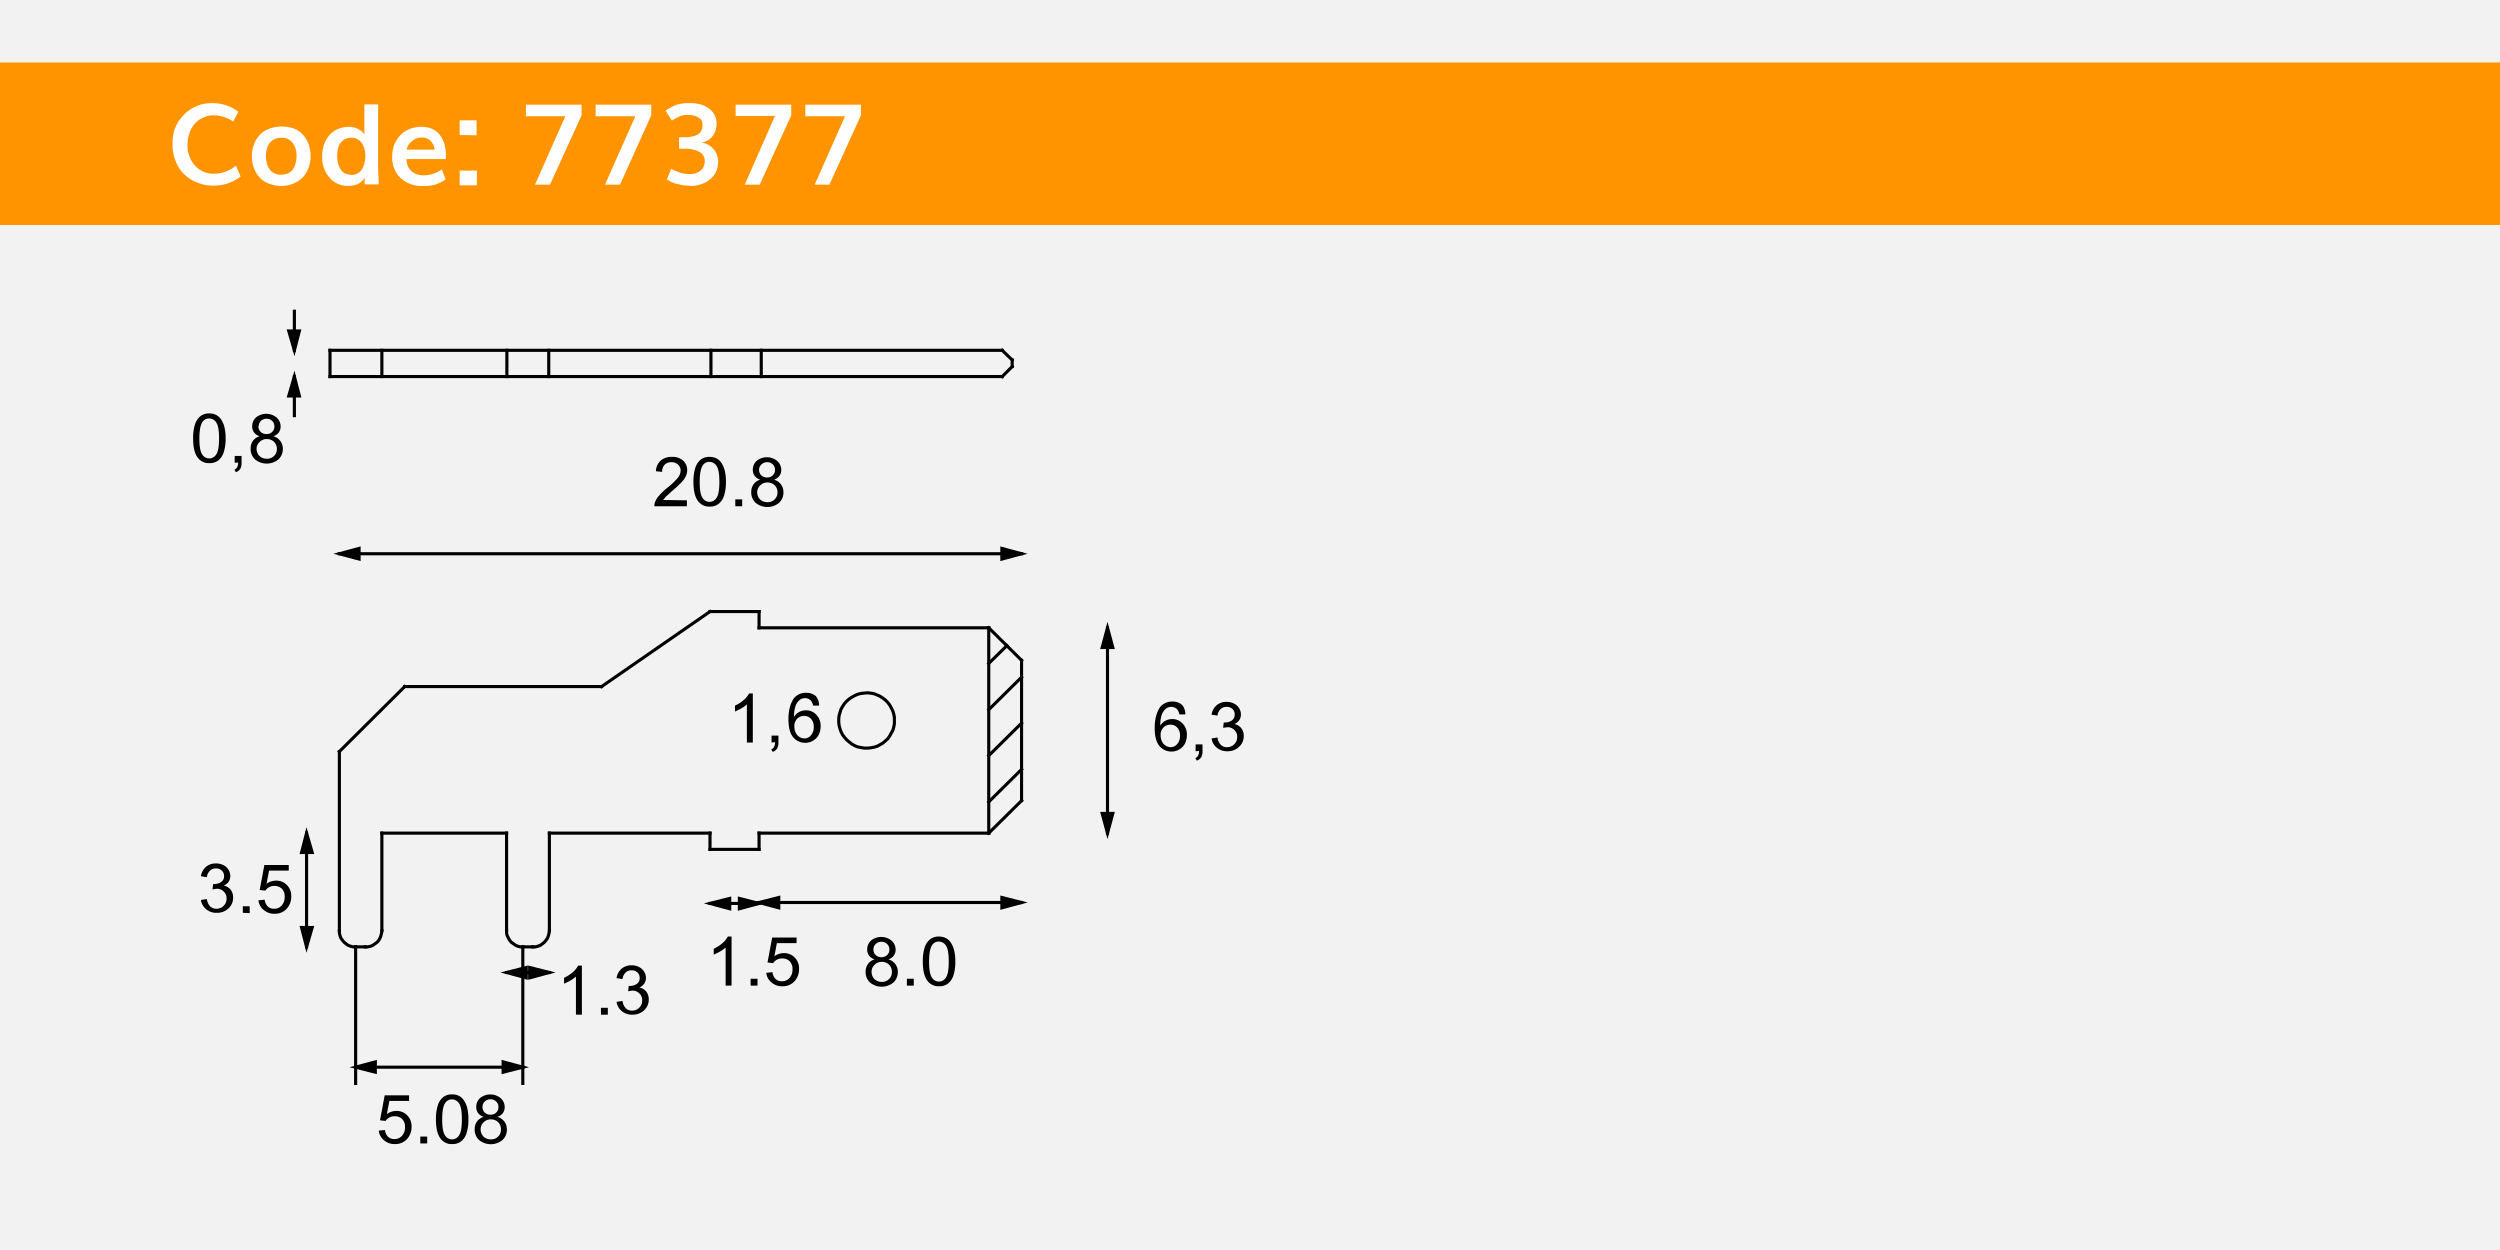 <svg id="Capa_1" data-name="Capa 1" xmlns="http://www.w3.org/2000/svg" viewBox="0 0 800 400"><title>77377</title><rect width="800" height="400" style="fill:#f2f2f2"/><rect y="20" width="800" height="52" style="fill:#ff9400"/><path d="M68.1,59.4a13.4,13.4,0,0,1-4.8-.9,12.9,12.9,0,0,1-4.1-2.5,11.4,11.4,0,0,1-2.9-4.2,14.5,14.5,0,0,1-1.1-5.7,15.6,15.6,0,0,1,.7-4.8A11.9,11.9,0,0,1,58,37.7a12.6,12.6,0,0,1,2.8-2.6,11.7,11.7,0,0,1,3.4-1.6,13.1,13.1,0,0,1,3.6-.5,13.4,13.4,0,0,1,8.5,2.8l-1.7,3.1a11.1,11.1,0,0,0-6.4-2,7.6,7.6,0,0,0-3.1.7,8.1,8.1,0,0,0-2.6,1.8,8.6,8.6,0,0,0-1.8,3,11.2,11.2,0,0,0-.7,3.9A9.6,9.6,0,0,0,62.4,53a7.9,7.9,0,0,0,6,2.6A11,11,0,0,0,75.5,53L77,56.5A14,14,0,0,1,68.1,59.4Z" style="fill:#fff"/><path d="M90.1,59.5a10.9,10.9,0,0,1-4.2-.8,7.8,7.8,0,0,1-3-2.1,9.1,9.1,0,0,1-1.7-3,10.8,10.8,0,0,1-.6-3.6,10.9,10.9,0,0,1,.6-3.6,9.1,9.1,0,0,1,1.7-3,7.9,7.9,0,0,1,3-2.1,10.8,10.8,0,0,1,4.1-.8,11,11,0,0,1,4.2.7,7.4,7.4,0,0,1,2.9,2.1,8.9,8.9,0,0,1,1.7,3,11.9,11.9,0,0,1,.6,3.7,10.7,10.7,0,0,1-.6,3.5,9.3,9.3,0,0,1-1.7,3,7.7,7.7,0,0,1-2.9,2.1A10.4,10.4,0,0,1,90.1,59.5ZM90,55.9a5,5,0,0,0,2.3-.5,3.8,3.8,0,0,0,1.5-1.3,6.5,6.5,0,0,0,.8-1.9,8.8,8.8,0,0,0,.3-2.2,6.9,6.9,0,0,0-1.2-4.2A4.2,4.2,0,0,0,90,44.1a4.6,4.6,0,0,0-2.8.8A4.6,4.6,0,0,0,85.6,47a8.2,8.2,0,0,0-.5,3,8.7,8.7,0,0,0,.5,2.9,4.6,4.6,0,0,0,1.6,2.2A4.5,4.5,0,0,0,90,55.9Z" style="fill:#fff"/><path d="M111.4,59.5a7.6,7.6,0,0,1-5.9-2.6,9.6,9.6,0,0,1-2.4-6.8,11.8,11.8,0,0,1,.5-3.6,9.9,9.9,0,0,1,1.6-3,7.2,7.2,0,0,1,2.7-2.1,8.7,8.7,0,0,1,3.7-.8,6.1,6.1,0,0,1,3.2.8,5.1,5.1,0,0,1,1.8,1.6V33.4H121V54.2l.2,4.8h-4.5V56.8a2.9,2.9,0,0,1-.5.8l-1,.9a5.1,5.1,0,0,1-1.6.7A7.9,7.9,0,0,1,111.4,59.5Zm.9-3.5a4.3,4.3,0,0,0,2.1-.5,3.7,3.7,0,0,0,1.4-1.3,6.7,6.7,0,0,0,.8-1.9,9,9,0,0,0,.3-2.2,7.4,7.4,0,0,0-1.1-4.3,3.9,3.9,0,0,0-3.4-1.7,4,4,0,0,0-2.6.8,4.5,4.5,0,0,0-1.5,2.1,8.9,8.9,0,0,0-.4,3,9.4,9.4,0,0,0,.3,2.3,6.7,6.7,0,0,0,.8,1.9,3.6,3.6,0,0,0,1.4,1.3A4.4,4.4,0,0,0,112.3,55.9Z" style="fill:#fff"/><path d="M135.3,59.5a9.8,9.8,0,0,1-7.2-2.6,9.1,9.1,0,0,1-2.6-6.8,10.3,10.3,0,0,1,.6-3.6,9.7,9.7,0,0,1,1.8-3,8.1,8.1,0,0,1,2.9-2.1,9.6,9.6,0,0,1,3.9-.8,8.9,8.9,0,0,1,3.7.7,6.2,6.2,0,0,1,2.5,2.1,9.4,9.4,0,0,1,1.4,3,14,14,0,0,1,.4,3.7,2.6,2.6,0,0,1-.1.8H130.1a5.1,5.1,0,0,0,1.6,3.9,6,6,0,0,0,4,1.3,9.9,9.9,0,0,0,5.7-1.9l1.2,3.2a13.1,13.1,0,0,1-3.4,1.7A12.6,12.6,0,0,1,135.3,59.5Zm-5.2-11.6h9a4.9,4.9,0,0,0-1.4-2.9,3.9,3.9,0,0,0-2.7-1,4.7,4.7,0,0,0-3.1,1.1A5.1,5.1,0,0,0,130.1,47.9Z" style="fill:#fff"/><path d="M147.1,43.2V38.5h5.4v4.8Zm0,16.1V54.6h5.5v4.7Z" style="fill:#fff"/><path d="M171.2,59.1l9.7-21.9H168.3V33.5h17.8v3.4L176,59.1Z" style="fill:#fff"/><path d="M193.6,59.1l9.7-21.9H190.6V33.5h17.8v3.4L198.4,59.1Z" style="fill:#fff"/><path d="M221.4,59.5l-2.8-.2-2.3-.5-1.6-.6-1-.6-.3-.2,1.4-3.4.9.5,2.1.8a10,10,0,0,0,2.8.4,5.4,5.4,0,0,0,3.6-1.1,3.7,3.7,0,0,0,1.3-3,3.2,3.2,0,0,0-1.7-3,9.5,9.5,0,0,0-4.8-1h-1.7V43.9h1.3a9.4,9.4,0,0,0,4.8-.9,3.5,3.5,0,0,0,1.4-3.2,2.4,2.4,0,0,0-1.3-2.2,5.8,5.8,0,0,0-3-.8h-1.6l-1.4.4-1,.5-.9.5-.6.4-2-3.2a16.4,16.4,0,0,1,3.6-1.9A13.8,13.8,0,0,1,221,33a10.9,10.9,0,0,1,3.1.4,9.1,9.1,0,0,1,2.6,1.2,5.8,5.8,0,0,1,1.9,2.1,6.1,6.1,0,0,1,.7,2.9,7.1,7.1,0,0,1-.5,2.6,5.4,5.4,0,0,1-1.6,2.2,5.3,5.3,0,0,1-2.7,1.2,6.4,6.4,0,0,1,3.9,2.2,6.1,6.1,0,0,1,1.4,4,7.4,7.4,0,0,1-.7,3.2,6.9,6.9,0,0,1-1.9,2.4,8.7,8.7,0,0,1-2.7,1.5A9.9,9.9,0,0,1,221.4,59.5Z" style="fill:#fff"/><path d="M238.3,59.1,248,37.1H235.4V33.5h17.8v3.4L243.1,59.1Z" style="fill:#fff"/><path d="M260.7,59.1l9.7-21.9H257.7V33.5h17.8v3.4L265.4,59.1Z" style="fill:#fff"/><rect x="509" y="129" width="240" height="240" style="fill:#f2f2f2"/><line x1="354.4" y1="266.6" x2="354.4" y2="200.9" style="fill:none;stroke:#000;stroke-linecap:square;stroke-miterlimit:10"/><line x1="105.6" y1="120.5" x2="320.7" y2="120.5" style="fill:none;stroke:#000;stroke-linecap:square;stroke-miterlimit:10"/><line x1="316.4" y1="256.6" x2="326.9" y2="246.2" style="fill:none;stroke:#000;stroke-linecap:square;stroke-miterlimit:10"/><line x1="242.9" y1="288.8" x2="326.9" y2="288.8" style="fill:none;stroke:#000;stroke-linecap:square;stroke-miterlimit:10"/><line x1="94.2" y1="133" x2="94.2" y2="120.5" style="fill:none;stroke:#000;stroke-linecap:square;stroke-miterlimit:10"/><polygon points="227.2 289.1 233.5 287.5 233.5 290.8 227.2 289.1" style="fill-rule:evenodd"/><path d="M61.8,140.3a14.2,14.2,0,0,1,.6-4.5,5.6,5.6,0,0,1,1.7-2.6,4.4,4.4,0,0,1,2.9-.9,4.7,4.7,0,0,1,2.2.5,4.2,4.2,0,0,1,1.6,1.5,7.8,7.8,0,0,1,1,2.3,15.3,15.3,0,0,1,.4,3.7,14.2,14.2,0,0,1-.6,4.4,5.5,5.5,0,0,1-1.7,2.6,4.4,4.4,0,0,1-2.9.9,4.3,4.3,0,0,1-3.6-1.6Q61.8,144.7,61.8,140.3Zm2,0q0,3.8.9,5.1a2.6,2.6,0,0,0,4.5,0q.9-1.3.9-5.1t-.9-5.1a2.7,2.7,0,0,0-2.3-1.3,2.5,2.5,0,0,0-2.1,1.1Q63.8,136.5,63.8,140.3Z"/><path d="M75.1,148.1v-2.2h2.2v2.2a3.9,3.9,0,0,1-.4,1.9,2.8,2.8,0,0,1-1.4,1.1l-.5-.8a1.8,1.8,0,0,0,.9-.8,3.3,3.3,0,0,0,.3-1.5Z"/><path d="M83.1,139.6a3.6,3.6,0,0,1-1.8-1.2,3.2,3.2,0,0,1-.6-1.9,3.8,3.8,0,0,1,1.2-2.9,5.2,5.2,0,0,1,6.6,0,3.8,3.8,0,0,1,1.3,2.9,3.2,3.2,0,0,1-.6,1.9,3.6,3.6,0,0,1-1.7,1.2,4.2,4.2,0,0,1,2.2,1.5,4.1,4.1,0,0,1,.8,2.5,4.5,4.5,0,0,1-1.4,3.4,5.9,5.9,0,0,1-7.5,0,4.5,4.5,0,0,1-1.4-3.4,4.1,4.1,0,0,1,.8-2.6A3.9,3.9,0,0,1,83.1,139.6Zm-1,4a3.4,3.4,0,0,0,.4,1.6,2.8,2.8,0,0,0,1.2,1.2,3.4,3.4,0,0,0,1.7.4,3.1,3.1,0,0,0,2.3-.9,3,3,0,0,0,.9-2.2,3.1,3.1,0,0,0-.9-2.3,3.2,3.2,0,0,0-2.3-.9,3.1,3.1,0,0,0-2.3.9A3,3,0,0,0,82.1,143.5Zm.6-7.2a2.4,2.4,0,0,0,.7,1.8,2.6,2.6,0,0,0,1.9.7,2.5,2.5,0,0,0,1.8-.7,2.3,2.3,0,0,0,.7-1.7,2.4,2.4,0,0,0-.7-1.8,2.5,2.5,0,0,0-1.8-.7,2.5,2.5,0,0,0-1.8.7A2.3,2.3,0,0,0,82.8,136.3Z"/><polygon points="227.2 289.1 233.5 287.5 233.5 290.8 227.2 289.1 227.2 289.1" style="fill:none;stroke:#000;stroke-linecap:square;stroke-miterlimit:10"/><polygon points="98.1 266.6 99.9 272.8 96.5 272.8 98.1 266.6" style="fill-rule:evenodd"/><polygon points="98.1 266.6 99.9 272.8 96.5 272.8 98.1 266.6 98.1 266.6" style="fill:none;stroke:#000;stroke-linecap:square;stroke-miterlimit:10"/><line x1="108.6" y1="177.2" x2="326.9" y2="177.2" style="fill:none;stroke:#000;stroke-linecap:square;stroke-miterlimit:10"/><line x1="113.8" y1="341.5" x2="167.3" y2="341.5" style="fill:none;stroke:#000;stroke-linecap:square;stroke-miterlimit:10"/><line x1="167.3" y1="303" x2="167.3" y2="346.7" style="fill:none;stroke:#000;stroke-linecap:square;stroke-miterlimit:10"/><line x1="175.6" y1="120.5" x2="175.6" y2="112.1" style="fill:none;stroke:#000;stroke-linecap:square;stroke-miterlimit:10"/><polygon points="354.4 266.6 352.7 260.3 356.1 260.3 354.4 266.6" style="fill-rule:evenodd"/><polygon points="354.4 266.6 352.7 260.3 356.1 260.3 354.4 266.6 354.4 266.6" style="fill:none;stroke:#000;stroke-linecap:square;stroke-miterlimit:10"/><line x1="320.7" y1="112.1" x2="323.9" y2="115.2" style="fill:none;stroke:#000;stroke-linecap:square;stroke-miterlimit:10"/><polygon points="242.9 288.8 249.2 287.2 249.2 290.5 242.9 288.8" style="fill-rule:evenodd"/><polygon points="242.9 288.8 249.2 287.2 249.2 290.5 242.9 288.8 242.9 288.8" style="fill:none;stroke:#000;stroke-linecap:square;stroke-miterlimit:10"/><line x1="94.2" y1="112.1" x2="94.2" y2="99.6" style="fill:none;stroke:#000;stroke-linecap:square;stroke-miterlimit:10"/><polygon points="242.9 289.1 236.6 290.8 236.6 287.5 242.9 289.1" style="fill-rule:evenodd"/><polygon points="242.9 289.1 236.6 290.8 236.6 287.5 242.9 289.1 242.9 289.1" style="fill:none;stroke:#000;stroke-linecap:square;stroke-miterlimit:10"/><line x1="162.1" y1="311.2" x2="175.8" y2="311.2" style="fill:none;stroke:#000;stroke-linecap:square;stroke-miterlimit:10"/><polygon points="108.6 177.2 114.9 175.5 114.9 178.9 108.6 177.2" style="fill-rule:evenodd"/><polygon points="108.6 177.2 114.9 175.5 114.9 178.9 108.6 177.2 108.6 177.2" style="fill:none;stroke:#000;stroke-linecap:square;stroke-miterlimit:10"/><polygon points="113.8 341.5 120.1 339.8 120.1 343.1 113.8 341.5" style="fill-rule:evenodd"/><polygon points="113.8 341.5 120.1 339.8 120.1 343.1 113.8 341.5 113.8 341.5" style="fill:none;stroke:#000;stroke-linecap:square;stroke-miterlimit:10"/><line x1="105.6" y1="120.5" x2="105.6" y2="112.1" style="fill:none;stroke:#000;stroke-linecap:square;stroke-miterlimit:10"/><line x1="227.5" y1="120.5" x2="227.5" y2="112.1" style="fill:none;stroke:#000;stroke-linecap:square;stroke-miterlimit:10"/><line x1="316.4" y1="212.3" x2="322.2" y2="206.6" style="fill:none;stroke:#000;stroke-linecap:square;stroke-miterlimit:10"/><line x1="175.8" y1="266.6" x2="227.2" y2="266.6" style="fill:none;stroke:#000;stroke-linecap:square;stroke-miterlimit:10"/><line x1="243.6" y1="112.1" x2="243.6" y2="120.5" style="fill:none;stroke:#000;stroke-linecap:square;stroke-miterlimit:10"/><line x1="316.4" y1="227.1" x2="326.9" y2="216.7" style="fill:none;stroke:#000;stroke-linecap:square;stroke-miterlimit:10"/><polygon points="354.4 200.9 356.1 207.2 352.7 207.2 354.4 200.9" style="fill-rule:evenodd"/><polygon points="354.4 200.9 356.1 207.2 352.7 207.2 354.4 200.9 354.4 200.9" style="fill:none;stroke:#000;stroke-linecap:square;stroke-miterlimit:10"/><line x1="105.6" y1="112.1" x2="320.7" y2="112.1" style="fill:none;stroke:#000;stroke-linecap:square;stroke-miterlimit:10"/><polygon points="326.9 288.8 320.6 290.5 320.6 287.2 326.9 288.8" style="fill-rule:evenodd"/><polygon points="326.9 288.8 320.6 290.5 320.6 287.2 326.9 288.8 326.9 288.8" style="fill:none;stroke:#000;stroke-linecap:square;stroke-miterlimit:10"/><polygon points="94.2 120.5 95.8 126.7 92.4 126.7 94.2 120.5" style="fill-rule:evenodd"/><polygon points="94.2 120.5 95.8 126.7 92.4 126.7 94.2 120.5 94.2 120.5" style="fill:none;stroke:#000;stroke-linecap:square;stroke-miterlimit:10"/><line x1="98.1" y1="303" x2="98.1" y2="266.6" style="fill:none;stroke:#000;stroke-linecap:square;stroke-miterlimit:10"/><polygon points="162.1 311.2 168.4 309.6 168.4 312.9 162.1 311.2" style="fill-rule:evenodd"/><polygon points="162.1 311.2 168.4 309.6 168.4 312.9 162.1 311.2 162.1 311.2" style="fill:none;stroke:#000;stroke-linecap:square;stroke-miterlimit:10"/><polygon points="326.9 177.2 320.6 178.9 320.6 175.5 326.9 177.2" style="fill-rule:evenodd"/><polygon points="326.9 177.2 320.6 178.9 320.6 175.5 326.9 177.2 326.9 177.2" style="fill:none;stroke:#000;stroke-linecap:square;stroke-miterlimit:10"/><polygon points="167.3 341.5 161 343.1 161 339.8 167.3 341.5" style="fill-rule:evenodd"/><polygon points="167.3 341.5 161 343.1 161 339.8 167.3 341.5 167.3 341.5" style="fill:none;stroke:#000;stroke-linecap:square;stroke-miterlimit:10"/><path d="M379.3,228.6h-1.9a3.6,3.6,0,0,0-.7-1.6,2.6,2.6,0,0,0-1.9-.8,2.7,2.7,0,0,0-1.6.5,4.4,4.4,0,0,0-1.4,1.9,10,10,0,0,0-.5,3.6,4.5,4.5,0,0,1,1.7-1.6,4.6,4.6,0,0,1,2.1-.5,4.4,4.4,0,0,1,3.3,1.4,5,5,0,0,1,1.4,3.7,6,6,0,0,1-.6,2.7,4.6,4.6,0,0,1-1.8,1.9,4.8,4.8,0,0,1-2.5.7,5,5,0,0,1-3.9-1.8q-1.5-1.8-1.5-5.8t1.7-6.6a4.9,4.9,0,0,1,4-1.8,4.5,4.5,0,0,1,3,1A4.4,4.4,0,0,1,379.3,228.6Zm-7.9,6.7a4.4,4.4,0,0,0,.4,1.9,3.1,3.1,0,0,0,1.2,1.4,3,3,0,0,0,1.6.5,2.7,2.7,0,0,0,2.1-1,3.8,3.8,0,0,0,.9-2.7,3.6,3.6,0,0,0-.9-2.6,2.9,2.9,0,0,0-2.2-.9,3,3,0,0,0-2.2.9A3.3,3.3,0,0,0,371.4,235.3Z"/><path d="M382.6,240.4v-2.2h2.2v2.2a3.9,3.9,0,0,1-.4,1.9,2.8,2.8,0,0,1-1.4,1.1l-.5-.8a1.8,1.8,0,0,0,.9-.8,3.3,3.3,0,0,0,.3-1.5Z"/><path d="M387.7,236.3l1.9-.3a4.2,4.2,0,0,0,1.1,2.4,2.8,2.8,0,0,0,2,.7,3.2,3.2,0,0,0,3.2-3.3,2.9,2.9,0,0,0-.9-2.2,3,3,0,0,0-2.2-.9l-1.4.2.2-1.7h.3a4,4,0,0,0,2.2-.6,2.2,2.2,0,0,0,1-2,2.3,2.3,0,0,0-.7-1.7,2.6,2.6,0,0,0-1.9-.7,2.6,2.6,0,0,0-1.9.7,3.5,3.5,0,0,0-1,2.1l-1.9-.3a4.9,4.9,0,0,1,1.6-3,4.7,4.7,0,0,1,3.1-1.1,5.2,5.2,0,0,1,2.4.5,4,4,0,0,1,1.7,1.5,3.8,3.8,0,0,1,.6,2,3.3,3.3,0,0,1-.5,1.8,3.7,3.7,0,0,1-1.6,1.3,3.7,3.7,0,0,1,2.2,1.3,4,4,0,0,1,.8,2.5,4.6,4.6,0,0,1-1.5,3.5,5.3,5.3,0,0,1-3.8,1.4,5,5,0,0,1-3.4-1.2A4.7,4.7,0,0,1,387.7,236.3Z"/><line x1="122.2" y1="120.5" x2="122.2" y2="112.1" style="fill:none;stroke:#000;stroke-linecap:square;stroke-miterlimit:10"/><line x1="122.2" y1="266.6" x2="162.1" y2="266.6" style="fill:none;stroke:#000;stroke-linecap:square;stroke-miterlimit:10"/><line x1="323.9" y1="117.3" x2="320.7" y2="120.5" style="fill:none;stroke:#000;stroke-linecap:square;stroke-miterlimit:10"/><line x1="316.4" y1="241.8" x2="326.9" y2="231.4" style="fill:none;stroke:#000;stroke-linecap:square;stroke-miterlimit:10"/><line x1="323.9" y1="117.3" x2="323.9" y2="115.2" style="fill:none;stroke:#000;stroke-linecap:square;stroke-miterlimit:10"/><line x1="227.2" y1="289.1" x2="242.9" y2="289.1" style="fill:none;stroke:#000;stroke-linecap:square;stroke-miterlimit:10"/><polygon points="94.2 112.1 92.4 105.9 95.8 105.9 94.2 112.1" style="fill-rule:evenodd"/><polygon points="94.2 112.1 92.4 105.9 95.8 105.9 94.2 112.1 94.2 112.1" style="fill:none;stroke:#000;stroke-linecap:square;stroke-miterlimit:10"/><polygon points="98.1 303 96.5 296.8 99.9 296.8 98.1 303" style="fill-rule:evenodd"/><polygon points="98.1 303 96.5 296.8 99.9 296.8 98.1 303 98.1 303" style="fill:none;stroke:#000;stroke-linecap:square;stroke-miterlimit:10"/><polygon points="175.8 311.2 169.5 312.9 169.5 309.6 175.8 311.2" style="fill-rule:evenodd"/><path d="M240.9,237.6H239V225.4a10,10,0,0,1-1.8,1.3l-2,1v-1.9A11.7,11.7,0,0,0,238,224a7.2,7.2,0,0,0,1.7-2.1h1.2Z"/><path d="M246.9,237.6v-2.2h2.2v2.2a3.9,3.9,0,0,1-.4,1.9,2.8,2.8,0,0,1-1.4,1.1l-.5-.8a1.8,1.8,0,0,0,.9-.8,3.3,3.3,0,0,0,.3-1.5Z"/><path d="M262.1,225.8h-1.9a3.6,3.6,0,0,0-.7-1.6,2.6,2.6,0,0,0-1.9-.8,2.7,2.7,0,0,0-1.6.5,4.4,4.4,0,0,0-1.4,1.9,10,10,0,0,0-.5,3.6,4.5,4.5,0,0,1,1.7-1.6,4.6,4.6,0,0,1,2.1-.5,4.4,4.4,0,0,1,3.3,1.4,5,5,0,0,1,1.4,3.7,6,6,0,0,1-.6,2.7,4.6,4.6,0,0,1-1.8,1.9,4.8,4.8,0,0,1-2.5.7,5,5,0,0,1-3.9-1.8q-1.5-1.8-1.5-5.8t1.7-6.6a4.9,4.9,0,0,1,4-1.8,4.5,4.5,0,0,1,3,1A4.4,4.4,0,0,1,262.1,225.8Zm-7.9,6.7a4.4,4.4,0,0,0,.4,1.9,3.1,3.1,0,0,0,1.2,1.4,3,3,0,0,0,1.6.5,2.7,2.7,0,0,0,2.1-1,3.8,3.8,0,0,0,.9-2.7,3.6,3.6,0,0,0-.9-2.6,2.9,2.9,0,0,0-2.2-.9,3,3,0,0,0-2.2.9A3.3,3.3,0,0,0,254.2,232.5Z"/><polygon points="175.8 311.2 169.5 312.9 169.5 309.6 175.8 311.2 175.8 311.2" style="fill:none;stroke:#000;stroke-linecap:square;stroke-miterlimit:10"/><line x1="113.8" y1="303" x2="113.8" y2="346.7" style="fill:none;stroke:#000;stroke-linecap:square;stroke-miterlimit:10"/><line x1="162.2" y1="120.5" x2="162.2" y2="112.1" style="fill:none;stroke:#000;stroke-linecap:square;stroke-miterlimit:10"/><line x1="175.8" y1="297.8" x2="175.8" y2="266.6" style="fill:none;stroke:#000;stroke-linecap:square;stroke-miterlimit:10"/><line x1="113.8" y1="303" x2="116.9" y2="303" style="fill:none;stroke:#000;stroke-linecap:square;stroke-miterlimit:10"/><polyline points="108.6 297.8 108.6 298.6 108.8 299.4 109.1 300.2 109.6 300.9 110.1 301.5 110.7 302 111.4 302.5 112.2 302.8 113 303 113.8 303" style="fill:none;stroke:#000;stroke-linecap:square;stroke-miterlimit:10"/><line x1="242.9" y1="195.7" x2="227.2" y2="195.7" style="fill:none;stroke:#000;stroke-linecap:square;stroke-miterlimit:10"/><line x1="227.2" y1="266.6" x2="227.2" y2="271.8" style="fill:none;stroke:#000;stroke-linecap:square;stroke-miterlimit:10"/><line x1="167.3" y1="303" x2="170.5" y2="303" style="fill:none;stroke:#000;stroke-linecap:square;stroke-miterlimit:10"/><polyline points="162.1 297.8 162.1 298.6 162.3 299.4 162.7 300.2 163.1 300.9 163.6 301.5 164.3 302 165 302.5 165.7 302.8 166.5 303 167.3 303" style="fill:none;stroke:#000;stroke-linecap:square;stroke-miterlimit:10"/><line x1="108.6" y1="297.8" x2="108.6" y2="240.5" style="fill:none;stroke:#000;stroke-linecap:square;stroke-miterlimit:10"/><line x1="192.5" y1="219.7" x2="227.2" y2="195.7" style="fill:none;stroke:#000;stroke-linecap:square;stroke-miterlimit:10"/><line x1="227.2" y1="271.8" x2="242.9" y2="271.8" style="fill:none;stroke:#000;stroke-linecap:square;stroke-miterlimit:10"/><line x1="162.1" y1="266.6" x2="162.1" y2="297.8" style="fill:none;stroke:#000;stroke-linecap:square;stroke-miterlimit:10"/><polyline points="116.9 303 117.7 303 118.6 302.8 119.3 302.5 120 302 120.7 301.5 121.2 300.9 121.6 300.2 121.9 299.4 122.1 298.6 122.2 297.8" style="fill:none;stroke:#000;stroke-linecap:square;stroke-miterlimit:10"/><line x1="108.6" y1="240.5" x2="129.5" y2="219.7" style="fill:none;stroke:#000;stroke-linecap:square;stroke-miterlimit:10"/><line x1="242.9" y1="271.8" x2="242.9" y2="266.6" style="fill:none;stroke:#000;stroke-linecap:square;stroke-miterlimit:10"/><polyline points="170.5 303 171.3 303 172.1 302.8 172.9 302.5 173.6 302 174.2 301.5 174.7 300.9 175.2 300.2 175.5 299.4 175.7 298.6 175.8 297.8" style="fill:none;stroke:#000;stroke-linecap:square;stroke-miterlimit:10"/><line x1="122.2" y1="297.8" x2="122.2" y2="266.6" style="fill:none;stroke:#000;stroke-linecap:square;stroke-miterlimit:10"/><line x1="129.5" y1="219.7" x2="192.5" y2="219.7" style="fill:none;stroke:#000;stroke-linecap:square;stroke-miterlimit:10"/><line x1="242.9" y1="200.9" x2="242.9" y2="195.7" style="fill:none;stroke:#000;stroke-linecap:square;stroke-miterlimit:10"/><line x1="316.4" y1="200.9" x2="326.9" y2="211.3" style="fill:none;stroke:#000;stroke-linecap:square;stroke-miterlimit:10"/><line x1="316.4" y1="200.9" x2="242.9" y2="200.9" style="fill:none;stroke:#000;stroke-linecap:square;stroke-miterlimit:10"/><line x1="326.9" y1="256.2" x2="316.4" y2="266.6" style="fill:none;stroke:#000;stroke-linecap:square;stroke-miterlimit:10"/><line x1="326.9" y1="256.2" x2="326.9" y2="211.3" style="fill:none;stroke:#000;stroke-linecap:square;stroke-miterlimit:10"/><line x1="242.9" y1="266.6" x2="316.4" y2="266.6" style="fill:none;stroke:#000;stroke-linecap:square;stroke-miterlimit:10"/><line x1="316.4" y1="200.9" x2="316.4" y2="266.6" style="fill:none;stroke:#000;stroke-linecap:square;stroke-miterlimit:10"/><path d="M121.2,361.8l2-.2a3.6,3.6,0,0,0,1,2.2,2.9,2.9,0,0,0,2,.7,3.1,3.1,0,0,0,2.4-1,3.9,3.9,0,0,0,1-2.8,3.5,3.5,0,0,0-.9-2.6,3.3,3.3,0,0,0-2.4-.9,3.4,3.4,0,0,0-1.7.4,3.3,3.3,0,0,0-1.2,1.1l-1.8-.2,1.5-8h7.8v1.8h-6.3l-.8,4.2a5.2,5.2,0,0,1,3-1,4.7,4.7,0,0,1,3.5,1.4,4.9,4.9,0,0,1,1.4,3.6,5.7,5.7,0,0,1-1.2,3.7,5,5,0,0,1-4.1,1.9,5.1,5.1,0,0,1-3.5-1.2A4.6,4.6,0,0,1,121.2,361.8Z"/><path d="M134.5,365.9v-2.2h2.2v2.2Z"/><path d="M139.5,358.2a14.2,14.2,0,0,1,.6-4.5,5.5,5.5,0,0,1,1.7-2.6,4.4,4.4,0,0,1,2.9-.9,4.7,4.7,0,0,1,2.2.5,4.2,4.2,0,0,1,1.6,1.5,7.8,7.8,0,0,1,1,2.3,15.3,15.3,0,0,1,.4,3.7,14.2,14.2,0,0,1-.6,4.4,5.5,5.5,0,0,1-1.7,2.6,4.4,4.4,0,0,1-2.9.9,4.3,4.3,0,0,1-3.6-1.6Q139.5,362.6,139.5,358.2Zm2,0q0,3.8.9,5.1a2.6,2.6,0,0,0,4.5,0q.9-1.3.9-5.1t-.9-5.1a2.7,2.7,0,0,0-2.3-1.3,2.5,2.5,0,0,0-2.1,1.1Q141.5,354.3,141.5,358.2Z"/><path d="M154.8,357.4a3.6,3.6,0,0,1-1.8-1.2,3.2,3.2,0,0,1-.6-1.9,3.8,3.8,0,0,1,1.2-2.9,5.2,5.2,0,0,1,6.6,0,3.8,3.8,0,0,1,1.3,2.9,3.2,3.2,0,0,1-.6,1.9,3.6,3.6,0,0,1-1.7,1.2,4.2,4.2,0,0,1,2.2,1.5,4.1,4.1,0,0,1,.8,2.5,4.5,4.5,0,0,1-1.4,3.4,5.9,5.9,0,0,1-7.5,0,4.5,4.5,0,0,1-1.4-3.4,4.1,4.1,0,0,1,.8-2.6A3.9,3.9,0,0,1,154.8,357.4Zm-1,4a3.4,3.4,0,0,0,.4,1.6,2.8,2.8,0,0,0,1.2,1.2,3.4,3.4,0,0,0,1.7.4,3.1,3.1,0,0,0,2.3-.9,3,3,0,0,0,.9-2.3,3.1,3.1,0,0,0-.9-2.3,3.2,3.2,0,0,0-2.3-.9,3.1,3.1,0,0,0-2.3.9A3,3,0,0,0,153.8,361.4Zm.6-7.2a2.4,2.4,0,0,0,.7,1.8,2.6,2.6,0,0,0,1.9.7,2.5,2.5,0,0,0,1.8-.7,2.3,2.3,0,0,0,.7-1.7,2.4,2.4,0,0,0-.7-1.8,2.7,2.7,0,0,0-3.7,0A2.3,2.3,0,0,0,154.4,354.2Z"/><path d="M186.2,324.7h-1.9V312.5a10,10,0,0,1-1.8,1.3l-2,1v-1.9a11.7,11.7,0,0,0,2.8-1.8A7.2,7.2,0,0,0,185,309h1.2Z"/><path d="M192.3,324.7v-2.2h2.2v2.2Z"/><path d="M197.3,320.6l1.9-.3a4.2,4.2,0,0,0,1.1,2.4,2.8,2.8,0,0,0,2,.7,3.2,3.2,0,0,0,3.2-3.3,2.9,2.9,0,0,0-.9-2.2,3,3,0,0,0-2.2-.9l-1.4.2.2-1.7h.3a4,4,0,0,0,2.2-.6,2.2,2.2,0,0,0,1-2,2.3,2.3,0,0,0-.7-1.7,2.6,2.6,0,0,0-1.9-.7,2.6,2.6,0,0,0-1.9.7,3.5,3.5,0,0,0-1,2.1l-1.9-.3a4.9,4.9,0,0,1,1.6-3,4.7,4.7,0,0,1,3.1-1.1,5.2,5.2,0,0,1,2.4.5,4,4,0,0,1,1.7,1.5,3.8,3.8,0,0,1,.6,2,3.3,3.3,0,0,1-.5,1.8,3.7,3.7,0,0,1-1.6,1.3,3.7,3.7,0,0,1,2.2,1.3,4,4,0,0,1,.8,2.5,4.6,4.6,0,0,1-1.5,3.5,5.3,5.3,0,0,1-3.8,1.4,5,5,0,0,1-3.4-1.2A4.7,4.7,0,0,1,197.3,320.6Z"/><path d="M64.3,288l1.9-.3a4.2,4.2,0,0,0,1.1,2.4,2.8,2.8,0,0,0,2,.7,3.2,3.2,0,0,0,3.2-3.3,2.9,2.9,0,0,0-.9-2.2,3,3,0,0,0-2.2-.9l-1.4.2.2-1.7h.3a4,4,0,0,0,2.2-.6,2.2,2.2,0,0,0,1-2,2.3,2.3,0,0,0-.7-1.7,2.6,2.6,0,0,0-1.9-.7,2.6,2.6,0,0,0-1.9.7,3.5,3.5,0,0,0-1,2.1l-1.9-.3a4.9,4.9,0,0,1,1.6-3,4.7,4.7,0,0,1,3.1-1.1,5.2,5.2,0,0,1,2.4.5,4,4,0,0,1,1.7,1.5,3.8,3.8,0,0,1,.6,2,3.3,3.3,0,0,1-.5,1.8,3.7,3.7,0,0,1-1.6,1.3,3.7,3.7,0,0,1,2.2,1.3,4,4,0,0,1,.8,2.5,4.6,4.6,0,0,1-1.5,3.5,5.3,5.3,0,0,1-3.8,1.4,5,5,0,0,1-3.4-1.2A4.7,4.7,0,0,1,64.3,288Z"/><path d="M77.7,292.1V290h2.2v2.2Z"/><path d="M82.7,288.1l2-.2a3.6,3.6,0,0,0,1,2.2,2.9,2.9,0,0,0,2,.7,3.1,3.1,0,0,0,2.4-1,3.9,3.9,0,0,0,1-2.8,3.5,3.5,0,0,0-.9-2.6,3.3,3.3,0,0,0-2.4-.9,3.4,3.4,0,0,0-1.7.4,3.3,3.3,0,0,0-1.2,1.1l-1.8-.2,1.5-8h7.8v1.8H86.1l-.8,4.2a5.2,5.2,0,0,1,3-1,4.7,4.7,0,0,1,3.5,1.4,4.9,4.9,0,0,1,1.4,3.6,5.7,5.7,0,0,1-1.2,3.7,5,5,0,0,1-4.1,1.9,5.1,5.1,0,0,1-3.5-1.2A4.6,4.6,0,0,1,82.7,288.1Z"/><path d="M219.8,160.1V162H209.4a3.4,3.4,0,0,1,.2-1.3,7,7,0,0,1,1.3-2.1,19.9,19.9,0,0,1,2.5-2.4,21.4,21.4,0,0,0,3.5-3.3,3.9,3.9,0,0,0,.9-2.3,2.6,2.6,0,0,0-.8-1.9,3,3,0,0,0-2.1-.8,3,3,0,0,0-2.2.8,3.1,3.1,0,0,0-.8,2.3l-2-.2a4.8,4.8,0,0,1,1.5-3.4,5.3,5.3,0,0,1,3.6-1.2,5,5,0,0,1,3.6,1.2,4.1,4.1,0,0,1,1.3,3.1,4.7,4.7,0,0,1-.4,1.8,7.1,7.1,0,0,1-1.3,1.9,31.2,31.2,0,0,1-3,2.8l-2.2,2-.8,1Z"/><path d="M221.9,154.2a14.2,14.2,0,0,1,.6-4.5,5.6,5.6,0,0,1,1.7-2.6,4.4,4.4,0,0,1,2.9-.9,4.7,4.7,0,0,1,2.2.5,4.2,4.2,0,0,1,1.6,1.5,7.8,7.8,0,0,1,1,2.3,15.3,15.3,0,0,1,.4,3.7,14.2,14.2,0,0,1-.6,4.4,5.5,5.5,0,0,1-1.7,2.6,4.4,4.4,0,0,1-2.9.9,4.3,4.3,0,0,1-3.6-1.6Q221.9,158.6,221.9,154.2Zm2,0q0,3.8.9,5.1a2.6,2.6,0,0,0,4.5,0q.9-1.3.9-5.1t-.9-5.1a2.7,2.7,0,0,0-2.3-1.3,2.5,2.5,0,0,0-2.1,1.1Q223.9,150.4,223.9,154.2Z"/><path d="M235.3,162v-2.2h2.2V162Z"/><path d="M243.3,153.5a3.6,3.6,0,0,1-1.8-1.2,3.2,3.2,0,0,1-.6-1.9,3.8,3.8,0,0,1,1.2-2.9,5.2,5.2,0,0,1,6.6,0,3.8,3.8,0,0,1,1.3,2.9,3.2,3.2,0,0,1-.6,1.9,3.6,3.6,0,0,1-1.7,1.2,4.2,4.2,0,0,1,2.2,1.5,4.1,4.1,0,0,1,.8,2.5,4.5,4.5,0,0,1-1.4,3.4,5.9,5.9,0,0,1-7.5,0,4.5,4.5,0,0,1-1.4-3.4,4.1,4.1,0,0,1,.8-2.6A3.9,3.9,0,0,1,243.3,153.5Zm-1,4a3.4,3.4,0,0,0,.4,1.6,2.8,2.8,0,0,0,1.2,1.2,3.4,3.4,0,0,0,1.7.4,3.1,3.1,0,0,0,2.3-.9,3,3,0,0,0,.9-2.2,3.1,3.1,0,0,0-.9-2.3,3.2,3.2,0,0,0-2.3-.9,3.1,3.1,0,0,0-2.3.9A3,3,0,0,0,242.3,157.4Zm.6-7.2a2.4,2.4,0,0,0,.7,1.8,2.6,2.6,0,0,0,1.9.7,2.5,2.5,0,0,0,1.8-.7,2.3,2.3,0,0,0,.7-1.7,2.4,2.4,0,0,0-.7-1.8,2.5,2.5,0,0,0-1.8-.7,2.5,2.5,0,0,0-1.8.7A2.3,2.3,0,0,0,242.9,150.2Z"/><path d="M279.9,307a3.6,3.6,0,0,1-1.8-1.2,3.2,3.2,0,0,1-.6-1.9,3.8,3.8,0,0,1,1.2-2.9,5.2,5.2,0,0,1,6.6,0,3.8,3.8,0,0,1,1.3,2.9,3.2,3.2,0,0,1-.6,1.9,3.6,3.6,0,0,1-1.7,1.2,4.2,4.2,0,0,1,2.2,1.5,4.1,4.1,0,0,1,.8,2.5,4.5,4.5,0,0,1-1.4,3.4,5.9,5.9,0,0,1-7.5,0,4.5,4.5,0,0,1-1.4-3.4,4.1,4.1,0,0,1,.8-2.6A3.9,3.9,0,0,1,279.9,307Zm-1,4a3.4,3.4,0,0,0,.4,1.6,2.8,2.8,0,0,0,1.2,1.2,3.4,3.4,0,0,0,1.7.4,3.1,3.1,0,0,0,2.3-.9,3,3,0,0,0,.9-2.3,3.1,3.1,0,0,0-.9-2.3,3.2,3.2,0,0,0-2.3-.9,3.1,3.1,0,0,0-2.3.9A3,3,0,0,0,278.9,310.9Zm.6-7.2a2.4,2.4,0,0,0,.7,1.8,2.6,2.6,0,0,0,1.9.7,2.5,2.5,0,0,0,1.8-.7,2.3,2.3,0,0,0,.7-1.7,2.4,2.4,0,0,0-.7-1.8,2.7,2.7,0,0,0-3.7,0A2.3,2.3,0,0,0,279.5,303.7Z"/><path d="M290.2,315.4v-2.2h2.2v2.2Z"/><path d="M295.3,307.7a14.2,14.2,0,0,1,.6-4.5,5.5,5.5,0,0,1,1.7-2.6,4.4,4.4,0,0,1,2.9-.9,4.7,4.7,0,0,1,2.2.5,4.2,4.2,0,0,1,1.6,1.5,7.8,7.8,0,0,1,1,2.3,15.3,15.3,0,0,1,.4,3.7,14.2,14.2,0,0,1-.6,4.4,5.5,5.5,0,0,1-1.7,2.6,4.4,4.4,0,0,1-2.9.9,4.3,4.3,0,0,1-3.6-1.6Q295.3,312.1,295.3,307.7Zm2,0q0,3.8.9,5.1a2.6,2.6,0,0,0,4.5,0q.9-1.3.9-5.1t-.9-5.1a2.7,2.7,0,0,0-2.3-1.3,2.5,2.5,0,0,0-2.1,1.1Q297.3,303.9,297.3,307.7Z"/><path d="M234.1,315.4h-1.9V303.2a10,10,0,0,1-1.8,1.3l-2,1v-1.9a11.7,11.7,0,0,0,2.8-1.8,7.2,7.2,0,0,0,1.7-2.1h1.2Z"/><path d="M240.2,315.4v-2.2h2.2v2.2Z"/><path d="M245.2,311.3l2-.2a3.6,3.6,0,0,0,1,2.2,2.9,2.9,0,0,0,2,.7,3.1,3.1,0,0,0,2.4-1,3.9,3.9,0,0,0,1-2.8,3.5,3.5,0,0,0-.9-2.6,3.3,3.3,0,0,0-2.4-.9,3.4,3.4,0,0,0-1.7.4,3.3,3.3,0,0,0-1.2,1.1l-1.8-.2,1.5-8h7.8v1.8h-6.3l-.8,4.2a5.2,5.2,0,0,1,3-1,4.7,4.7,0,0,1,3.5,1.4,4.9,4.9,0,0,1,1.4,3.6,5.7,5.7,0,0,1-1.2,3.7,5,5,0,0,1-4.1,1.9,5.1,5.1,0,0,1-3.5-1.2A4.6,4.6,0,0,1,245.2,311.3Z"/><polygon points="286.2 230.6 286.2 229.5 286 228.5 285.7 227.5 285.2 226.5 284.7 225.6 284.1 224.8 283.3 224 282.5 223.4 281.6 222.8 280.7 222.4 279.7 222 278.6 221.8 277.6 221.7 276.5 221.8 275.5 221.9 274.4 222.2 273.5 222.6 272.6 223.1 271.7 223.7 270.9 224.4 270.2 225.2 269.6 226.1 269.1 227 268.8 228 268.5 229 268.4 230.1 268.4 231.1 268.5 232.1 268.8 233.2 269.1 234.1 269.6 235.1 270.2 235.9 270.9 236.7 271.7 237.4 272.6 238.1 273.5 238.6 274.4 239 275.5 239.2 276.5 239.4 277.6 239.4 278.6 239.3 279.7 239.1 280.7 238.8 281.6 238.3 282.5 237.8 283.3 237.1 284.1 236.4 284.7 235.5 285.2 234.6 285.7 233.7 286 232.7 286.2 231.6 286.2 230.6 286.2 230.6" style="fill:none;stroke:#000;stroke-linecap:square;stroke-miterlimit:10"/></svg>